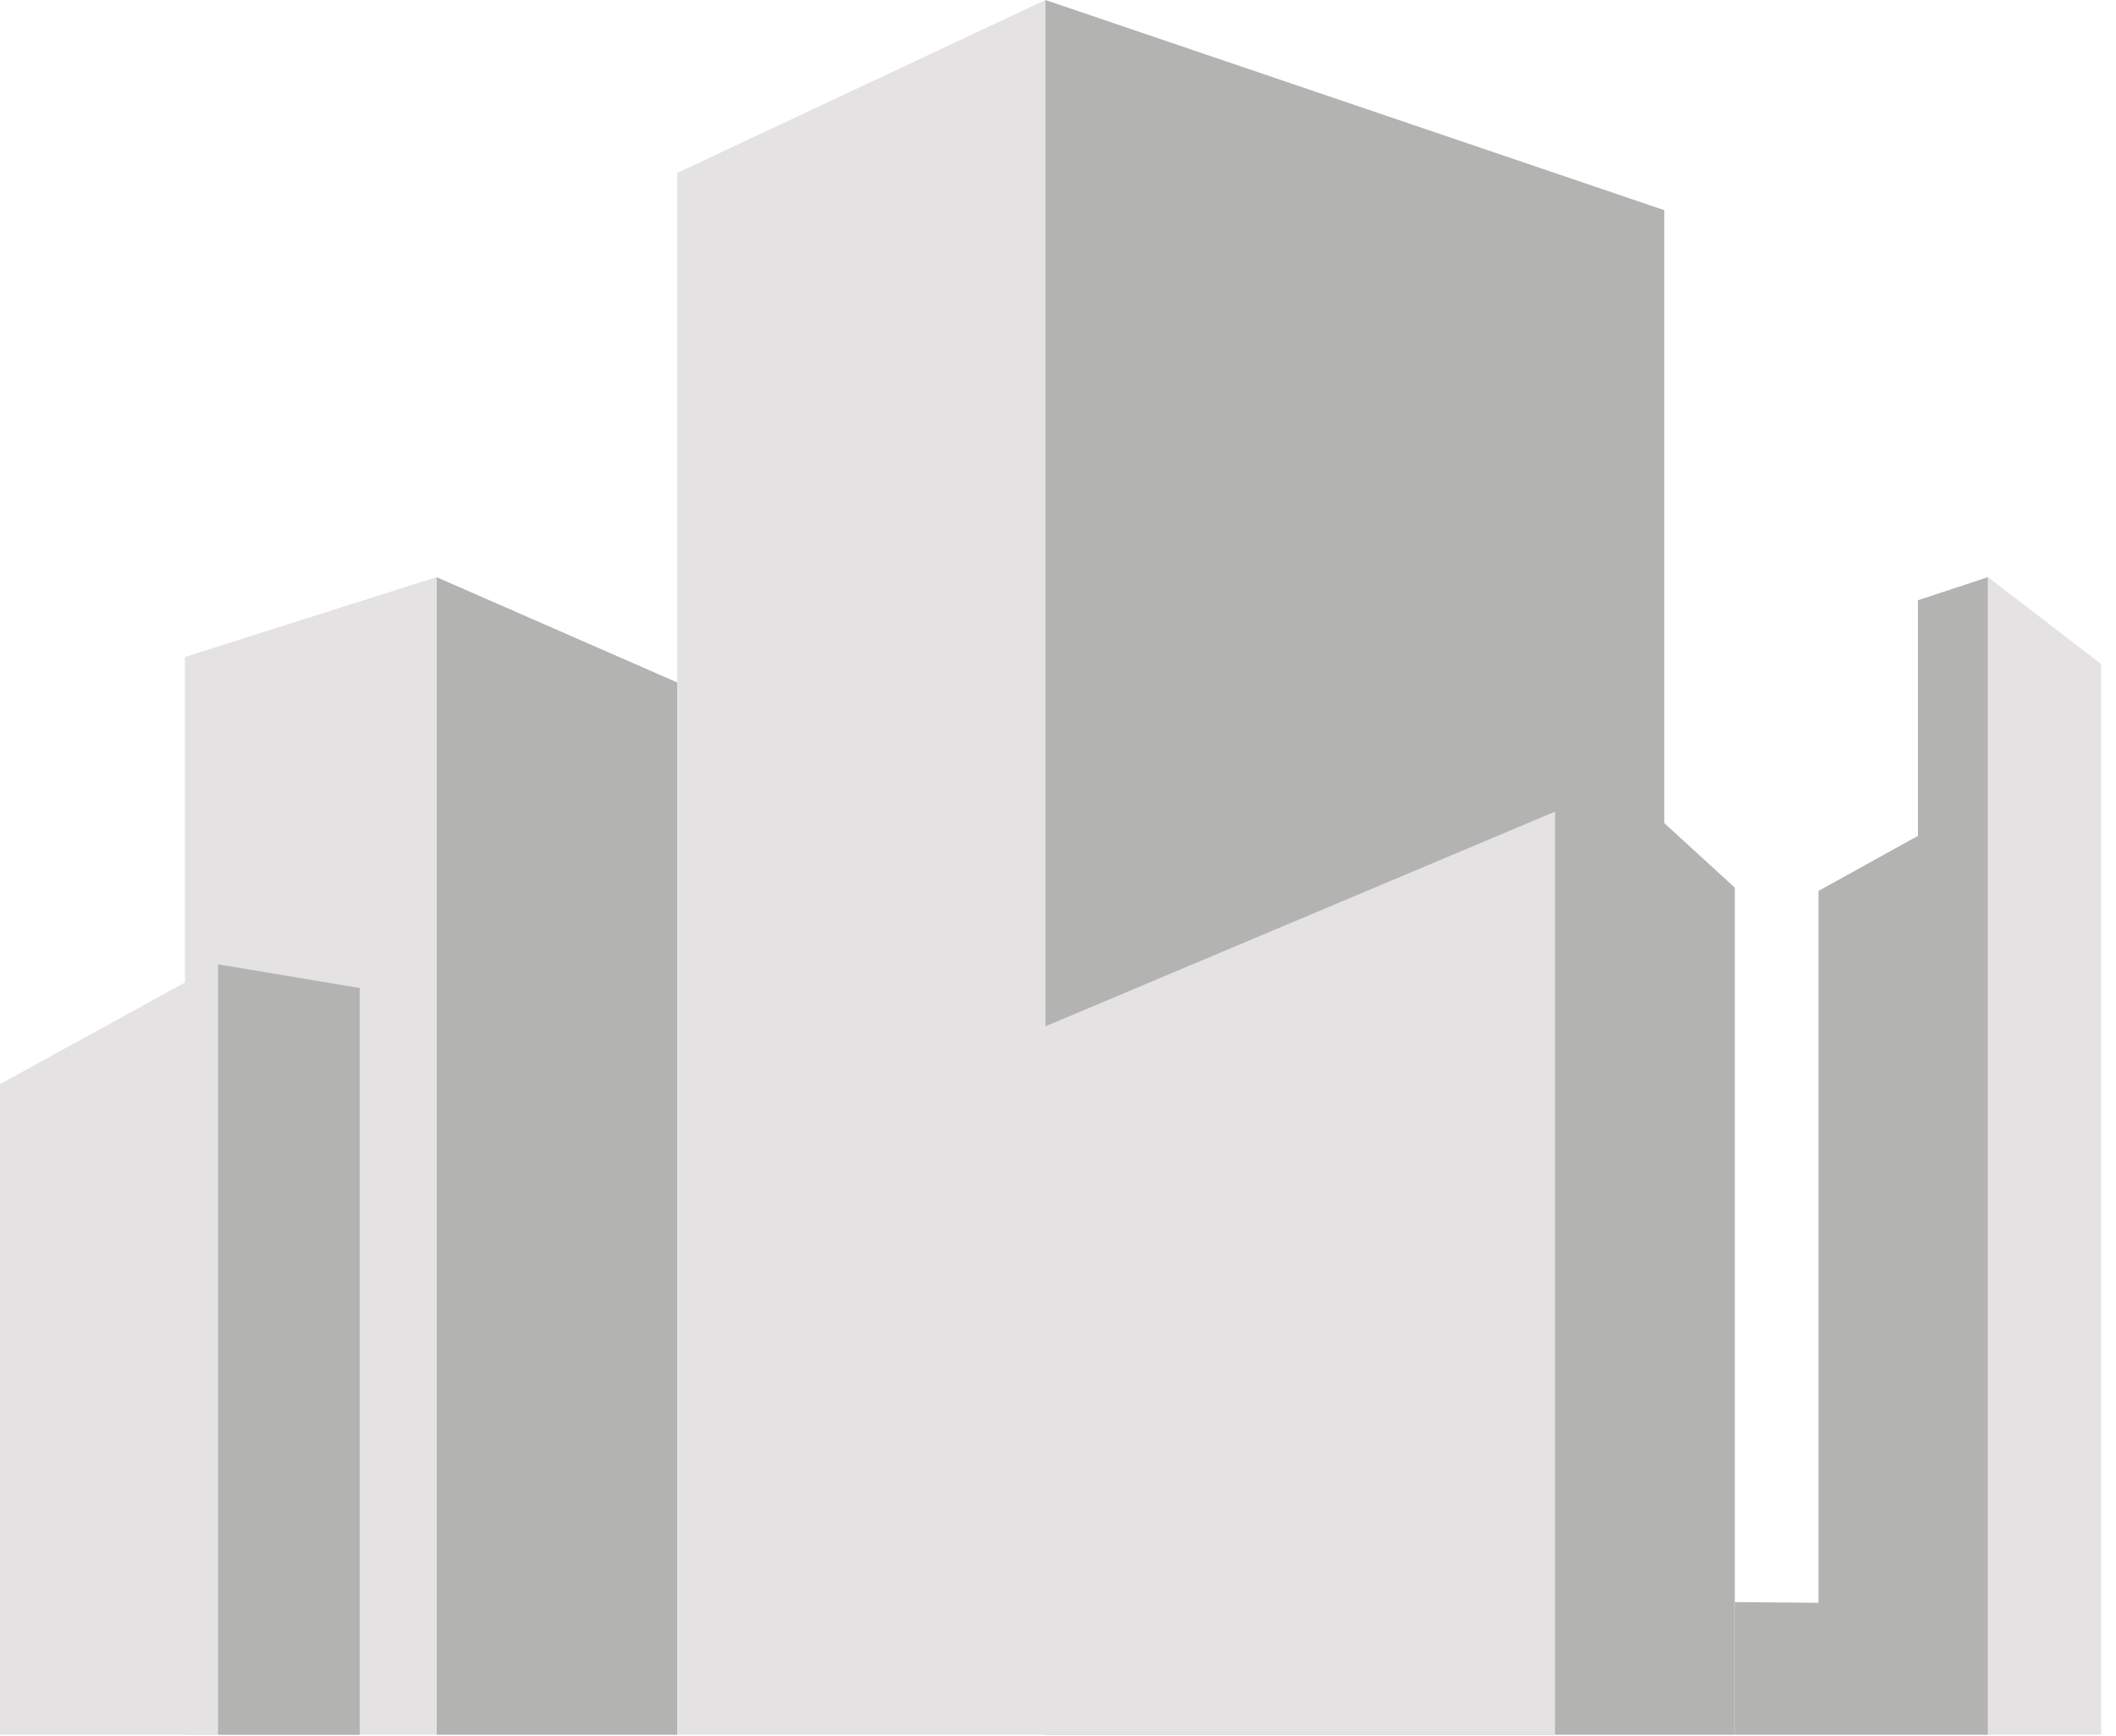 <?xml version="1.0" encoding="UTF-8" standalone="no"?>
<!DOCTYPE svg PUBLIC "-//W3C//DTD SVG 1.1//EN" "http://www.w3.org/Graphics/SVG/1.1/DTD/svg11.dtd">
<svg width="100%" height="100%" viewBox="0 0 117 96" version="1.1" xmlns="http://www.w3.org/2000/svg" xmlns:xlink="http://www.w3.org/1999/xlink" xml:space="preserve" xmlns:serif="http://www.serif.com/" style="fill-rule:evenodd;clip-rule:evenodd;stroke-linejoin:round;stroke-miterlimit:2;">
    <g transform="matrix(1,0,0,1,-36.164,-19.656)">
        <path d="M132.088,115.574L146.087,115.574L146.087,51.567L142.211,52.846L142.211,65.873L136.713,68.918L136.713,108.279L132.088,108.238L132.088,115.574Z" style="fill:rgb(179,179,178);"/>
        <path d="M93.967,19.656L128.187,31.276L128.187,65.167L132.088,68.735L132.088,115.574L93.967,115.574L93.967,19.656" style="fill:rgb(179,179,178);"/>
        <path d="M93.967,19.656L93.967,76.403L122.148,64.531L122.148,115.574L73.607,115.574L73.607,29.222L93.967,19.656Z" style="fill:rgb(228,226,226);"/>
        <path d="M73.607,115.574L73.607,57.388L60.301,51.567L60.301,115.574L73.607,115.574" style="fill:rgb(179,179,178);"/>
        <path d="M60.301,115.574L60.301,51.567L46.389,55.983L46.389,115.574L60.301,115.574" style="fill:rgb(228,226,226);"/>
        <path d="M48.224,115.574L36.164,115.574L36.164,79.599L48.224,72.975L48.224,115.574Z" style="fill:rgb(228,226,226);"/>
        <path d="M48.224,72.975L56.052,74.287L56.052,115.574L48.224,115.574L48.224,72.975Z" style="fill:rgb(179,179,178);"/>
        <path d="M146.087,51.567L152.341,56.372L152.341,115.574L146.087,115.574L146.087,51.567Z" style="fill:rgb(228,226,226);"/>
    </g>
</svg>

